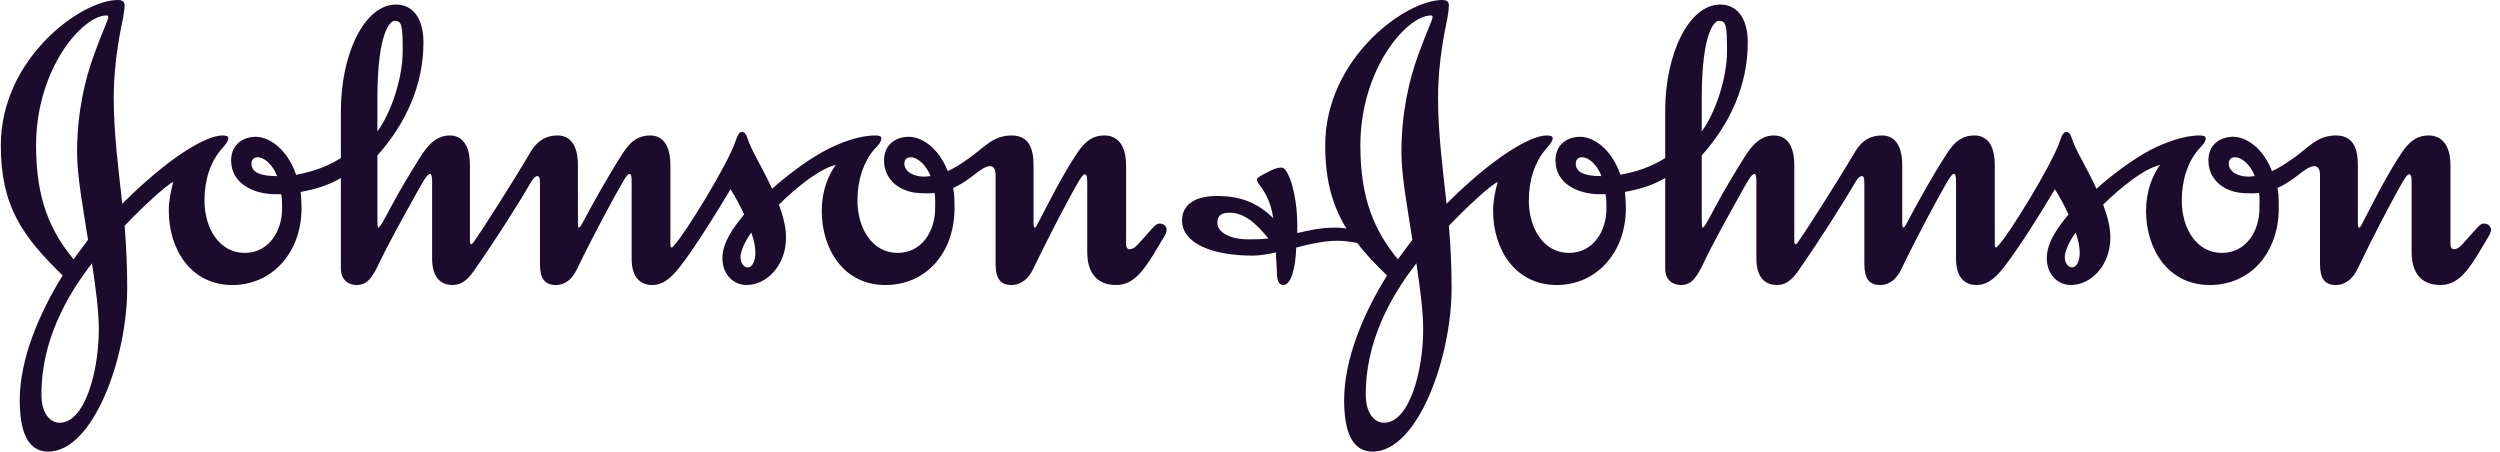 <svg xmlns="http://www.w3.org/2000/svg" fill="none" viewBox="0 0 155 28" height="28" width="155">
<path fill="#1C0B2D" d="M56.07 10.139C56.07 9.884 56.243 9.748 56.461 9.748C56.828 9.748 57.383 10.139 57.696 10.919C57.584 10.919 57.415 10.953 57.301 10.953C56.632 10.953 56.07 10.635 56.07 10.139ZM15.592 10.139C15.592 9.884 15.758 9.748 15.984 9.748C16.343 9.748 16.875 10.139 17.183 10.919C16.15 10.919 15.592 10.695 15.592 10.139ZM23.399 6.107C23.399 1.933 24.213 1.292 24.465 1.292C24.913 1.292 24.967 1.572 24.967 3.172C24.967 4.817 24.266 6.969 23.399 8.151V6.107ZM51.819 10.222C51.338 10.893 50.948 11.846 50.948 13.074C50.948 15.426 52.289 17.671 54.895 17.671C57.415 17.671 59.18 15.68 59.18 12.904C59.18 12.098 59.149 11.987 59.096 11.653C59.682 11.397 60.188 11.007 60.581 10.695C60.915 10.443 61.165 10.302 61.365 10.302C61.616 10.302 61.726 10.499 61.726 10.862V16.355C61.726 17.249 62.009 17.671 62.706 17.671C63.349 17.671 63.8 17.22 64.05 16.689C64.977 14.757 66.318 12.182 66.904 11.204C67.045 10.979 67.159 10.808 67.239 10.808C67.352 10.808 67.409 10.893 67.409 11.255V15.628C67.409 16.858 67.971 17.671 69.198 17.671C70.489 17.671 71.129 16.435 72.257 14.532C72.311 14.417 72.334 14.336 72.334 14.255C72.334 14.003 72.116 13.86 71.891 13.86C71.636 13.86 71.496 14.114 70.659 15.035C70.489 15.21 70.324 15.453 70.013 15.453C69.902 15.453 69.817 15.318 69.817 15.147V10.246C69.817 8.929 69.228 8.398 68.472 8.398C67.858 8.398 67.352 8.65 66.82 9.435C65.868 10.838 64.888 12.827 64.358 13.83C64.299 13.947 64.218 14.114 64.164 14.114C64.105 14.114 64.08 14.027 64.08 13.83V10.246C64.08 9.212 63.8 8.398 62.706 8.398C61.558 8.398 60.971 9.183 60.131 9.77C59.599 10.166 59.124 10.443 58.762 10.611C58.199 9.183 57.164 8.46 56.297 8.481C55.426 8.511 54.81 9.046 54.81 9.943C54.81 10.862 55.374 11.502 56.126 11.787C56.544 11.955 56.937 11.987 57.5 11.987C57.669 11.987 57.836 11.987 57.944 11.955C58.003 12.234 57.977 12.632 57.977 12.938C57.977 14.312 57.164 15.68 55.655 15.68C54.083 15.68 53.163 14.168 53.163 12.434C53.163 11.116 53.553 10.026 54.192 9.273C54.45 8.991 54.643 8.82 54.643 8.562C54.643 8.431 54.45 8.398 54.28 8.398C53.214 8.398 52.042 8.876 51.232 9.294C50.162 9.855 48.905 10.782 47.868 11.705C47.365 10.582 46.749 9.602 46.439 8.844C46.328 8.536 46.247 8.179 46.022 8.179C45.824 8.179 45.737 8.374 45.6 8.76C45.098 10.246 42.408 14.589 41.821 15.177C41.765 15.257 41.684 15.346 41.657 15.346C41.596 15.346 41.565 15.318 41.565 15.147V10.246C41.565 8.929 41.033 8.398 40.311 8.398C39.692 8.398 39.162 8.65 38.659 9.435C37.736 10.838 36.611 12.882 36.081 13.887C35.996 14.06 35.912 14.114 35.883 14.114C35.855 14.114 35.832 14.003 35.832 13.83V10.246C35.832 8.929 35.298 8.398 34.569 8.398C33.952 8.398 33.367 8.628 32.889 9.435C31.715 11.425 29.756 14.477 29.392 14.977C29.335 15.064 29.279 15.12 29.223 15.147C29.168 15.147 29.136 15.093 29.136 14.954V10.246C29.136 8.929 28.605 8.398 27.881 8.398C26.871 8.398 26.314 9.326 25.947 9.911C25.441 10.723 24.771 11.817 24.241 12.827C23.876 13.502 23.566 14.114 23.453 14.114C23.399 14.114 23.399 13.86 23.399 13.385V9.634C25.161 7.67 26.254 5.265 26.254 2.633C26.254 1.118 25.585 0.282 24.551 0.282C22.615 0.282 21.135 3.307 21.135 6.888V9.8C20.237 10.361 19.396 10.635 18.359 10.838C17.829 9.273 16.707 8.46 15.815 8.481C14.949 8.511 14.33 9.047 14.33 9.943C14.33 11.425 15.787 12.041 17.071 12.041H17.436C17.49 12.323 17.49 12.632 17.49 12.938C17.49 14.312 16.679 15.68 15.171 15.68C13.605 15.68 12.678 14.168 12.678 12.434C12.678 11.116 13.066 10.026 13.711 9.273C13.965 8.991 14.162 8.739 14.162 8.562C14.162 8.431 13.965 8.398 13.795 8.398C12.732 8.398 10.383 9.832 7.581 12.632C7.333 10.391 7.051 8.205 7.051 6.076C7.051 3.697 7.521 1.677 7.634 1.094C7.69 0.733 7.725 0.505 7.725 0.341C7.725 0.115 7.606 0 7.304 0C5.034 0 0.05 3.614 0.05 9.018C0.05 12.85 1.453 14.699 3.884 17.079C2.408 19.46 1.224 22.286 1.224 24.807C1.224 26.624 1.648 28 2.988 28C5.789 28 7.887 22.179 7.887 17.864C7.887 16.578 7.835 15.288 7.725 14.003C8.758 12.904 10.354 11.425 10.743 11.285C10.576 11.874 10.464 12.492 10.464 13.074C10.464 15.426 11.811 17.671 14.412 17.671C16.851 17.671 18.695 15.68 18.695 12.904C18.695 12.546 18.667 12.234 18.642 11.9C19.533 11.732 20.354 11.502 21.135 11.034V16.661C21.135 17.386 21.635 17.671 22.112 17.671C22.759 17.671 23.095 17.22 23.566 16.19C23.962 15.346 25.023 13.416 25.666 12.264C26.173 11.366 26.453 10.782 26.679 10.782C26.731 10.782 26.791 10.919 26.791 11.255V16.045C26.791 17.333 27.463 17.671 28.045 17.671C28.605 17.671 28.971 17.363 29.335 16.858C30.793 14.784 32.335 12.323 32.946 11.255C33.059 11.064 33.198 10.919 33.312 10.919C33.421 10.919 33.477 10.979 33.477 11.339V16.355C33.477 17.249 33.757 17.671 34.46 17.671C35.1 17.671 35.519 17.22 35.77 16.689C36.7 14.757 38.068 12.207 38.659 11.204C38.796 10.979 38.937 10.782 39.02 10.782C39.136 10.782 39.162 10.919 39.162 11.285V16.045C39.162 17.333 39.834 17.671 40.426 17.671C41.203 17.671 41.713 17.108 42.216 16.467C43.134 15.257 44.48 13.11 45.293 11.732C45.575 12.182 45.879 12.715 46.136 13.302C45.462 14.114 44.789 15.035 44.789 16.014C44.789 17.051 45.517 17.671 46.273 17.671C47.559 17.671 48.734 16.435 48.734 14.73C48.734 14.06 48.541 13.358 48.291 12.688C49.432 11.565 50.807 10.473 51.819 10.222ZM5.703 16.326C5.929 17.808 6.126 19.267 6.126 20.413C6.126 23.096 5.232 26.234 3.691 26.208C3.097 26.208 2.596 25.613 2.572 24.583C2.515 21.226 4.11 18.369 5.703 16.326ZM46.579 14.417C46.749 14.899 46.834 15.288 46.834 15.68C46.834 16.129 46.666 16.578 46.356 16.578C46.136 16.578 45.911 16.326 45.911 15.932C45.911 15.511 46.273 14.839 46.579 14.417ZM6.713 1.064C6.713 1.235 6.321 2.016 5.819 3.418C5.287 4.872 4.779 6.942 4.779 9.435C4.779 10.919 5.147 12.882 5.457 14.868L4.56 16.077C3.131 14.336 2.236 12.379 2.236 9.018C2.236 4.259 5.119 0.958 6.6 0.958C6.689 0.958 6.713 0.983 6.713 1.064Z" clip-rule="evenodd" fill-rule="evenodd"></path>
<path fill="#1C0B2D" d="M138.182 10.139C138.182 9.884 138.346 9.748 138.572 9.748C138.934 9.748 139.494 10.139 139.801 10.919C139.692 10.919 139.524 10.953 139.407 10.953C138.741 10.953 138.182 10.635 138.182 10.139ZM97.696 10.139C97.696 9.884 97.867 9.748 98.088 9.748C98.452 9.748 98.99 10.139 99.291 10.919C98.256 10.919 97.696 10.695 97.696 10.139ZM105.508 6.107C105.508 1.933 106.316 1.292 106.571 1.292C107.018 1.292 107.075 1.572 107.075 3.172C107.075 4.817 106.373 6.969 105.508 8.151V6.107ZM87.817 16.326C88.034 17.808 88.237 19.267 88.237 20.413C88.237 23.096 87.343 26.234 85.799 26.208C85.212 26.208 84.708 25.613 84.68 24.583C84.623 21.226 86.221 18.369 87.817 16.326ZM128.692 14.417C128.862 14.899 128.942 15.288 128.942 15.68C128.942 16.129 128.774 16.578 128.467 16.578C128.245 16.578 128.015 16.326 128.015 15.932C128.015 15.511 128.382 14.839 128.692 14.417ZM88.819 1.064C88.819 1.235 88.431 2.016 87.924 3.418C87.395 4.872 86.888 6.942 86.888 9.434C86.888 10.919 87.262 12.882 87.567 14.868L86.669 16.076C85.243 14.336 84.343 12.379 84.343 9.018C84.343 4.259 87.232 0.958 88.713 0.958C88.794 0.958 88.819 0.983 88.819 1.064ZM84.151 15.064C84.651 15.736 85.269 16.379 85.997 17.079C84.511 19.46 83.337 22.286 83.337 24.807C83.337 26.624 83.76 28 85.104 28C87.901 28 89.999 22.179 89.999 17.864C89.999 16.578 89.944 15.288 89.832 14.002C90.869 12.904 92.46 11.425 92.857 11.285C92.688 11.874 92.572 12.492 92.572 13.074C92.572 15.426 93.917 17.671 96.523 17.671C98.957 17.671 100.804 15.68 100.804 12.904C100.804 12.546 100.778 12.234 100.748 11.9C101.645 11.732 102.462 11.502 103.242 11.034V16.661C103.242 17.386 103.743 17.671 104.215 17.671C104.868 17.671 105.203 17.22 105.677 16.19C106.067 15.346 107.133 13.416 107.779 12.264C108.281 11.365 108.561 10.782 108.791 10.782C108.843 10.782 108.896 10.919 108.896 11.255V16.045C108.896 17.333 109.566 17.671 110.154 17.671C110.716 17.671 111.077 17.363 111.448 16.858C112.899 14.784 114.441 12.323 115.056 11.255C115.168 11.064 115.31 10.919 115.418 10.919C115.527 10.919 115.589 10.979 115.589 11.339V16.355C115.589 17.249 115.866 17.671 116.565 17.671C117.209 17.671 117.629 17.22 117.883 16.689C118.808 14.757 120.179 12.207 120.764 11.204C120.907 10.979 121.046 10.782 121.134 10.782C121.243 10.782 121.274 10.919 121.274 11.285V16.045C121.274 17.333 121.94 17.671 122.527 17.671C123.316 17.671 123.82 17.108 124.321 16.467C125.244 15.257 126.591 13.11 127.402 11.732C127.679 12.182 127.991 12.715 128.245 13.302C127.566 14.114 126.901 15.035 126.901 16.014C126.901 17.051 127.621 17.671 128.382 17.671C129.668 17.671 130.842 16.435 130.842 14.73C130.842 14.06 130.648 13.358 130.395 12.688C131.542 11.565 132.915 10.473 133.923 10.222C133.447 10.893 133.055 11.846 133.055 13.074C133.055 15.426 134.4 17.671 137.005 17.671C139.524 17.671 141.283 15.68 141.283 12.904C141.283 12.098 141.258 11.987 141.205 11.653C141.787 11.397 142.294 11.007 142.69 10.695C143.019 10.443 143.276 10.302 143.469 10.302C143.722 10.302 143.84 10.499 143.84 10.862V16.355C143.84 17.249 144.116 17.671 144.816 17.671C145.457 17.671 145.908 17.22 146.161 16.689C147.079 14.757 148.426 12.182 149.011 11.204C149.151 10.979 149.266 10.808 149.35 10.808C149.464 10.808 149.519 10.893 149.519 11.255V15.628C149.519 16.858 150.074 17.671 151.309 17.671C152.601 17.671 153.243 16.435 154.365 14.532C154.417 14.417 154.444 14.336 154.444 14.255C154.444 14.002 154.22 13.859 153.997 13.859C153.747 13.859 153.604 14.114 152.766 15.035C152.601 15.21 152.43 15.453 152.123 15.453C152.008 15.453 151.928 15.318 151.928 15.147V10.246C151.928 8.929 151.333 8.398 150.578 8.398C149.966 8.398 149.464 8.65 148.93 9.434C147.976 10.837 146.999 12.827 146.471 13.83C146.41 13.947 146.329 14.114 146.269 14.114C146.21 14.114 146.188 14.027 146.188 13.83V10.246C146.188 9.212 145.908 8.398 144.816 8.398C143.665 8.398 143.081 9.183 142.242 9.77C141.704 10.166 141.232 10.443 140.864 10.611C140.31 9.183 139.27 8.46 138.407 8.481C137.534 8.511 136.923 9.046 136.923 9.943C136.923 10.862 137.483 11.502 138.233 11.787C138.654 11.955 139.046 11.987 139.613 11.987C139.777 11.987 139.939 11.987 140.059 11.955C140.113 12.234 140.084 12.632 140.084 12.938C140.084 14.312 139.27 15.68 137.757 15.68C136.19 15.68 135.27 14.168 135.27 12.434C135.27 11.116 135.659 10.026 136.301 9.273C136.556 8.991 136.754 8.82 136.754 8.562C136.754 8.431 136.556 8.398 136.388 8.398C135.329 8.398 134.149 8.876 133.337 9.293C132.272 9.854 131.012 10.782 129.98 11.705C129.474 10.582 128.862 9.602 128.55 8.844C128.435 8.536 128.359 8.179 128.126 8.179C127.932 8.179 127.847 8.374 127.709 8.76C127.204 10.246 124.518 14.589 123.93 15.177C123.874 15.257 123.79 15.346 123.761 15.346C123.708 15.346 123.677 15.318 123.677 15.147V10.246C123.677 8.929 123.149 8.398 122.414 8.398C121.798 8.398 121.274 8.65 120.764 9.434C119.839 10.837 118.722 12.882 118.19 13.887C118.108 14.06 118.025 14.114 117.999 14.114C117.967 14.114 117.938 14.002 117.938 13.83V10.246C117.938 8.929 117.41 8.398 116.681 8.398C116.064 8.398 115.472 8.628 115 9.434C113.821 11.425 111.864 14.477 111.498 14.977C111.448 15.064 111.388 15.12 111.329 15.147C111.279 15.147 111.246 15.092 111.246 14.954V10.246C111.246 8.929 110.716 8.398 109.986 8.398C108.975 8.398 108.419 9.326 108.053 9.911C107.549 10.723 106.881 11.817 106.347 12.827C105.986 13.502 105.677 14.114 105.565 14.114C105.508 14.114 105.508 13.859 105.508 13.385V9.634C107.274 7.67 108.362 5.265 108.362 2.633C108.362 1.118 107.692 0.282 106.653 0.282C104.724 0.282 103.242 3.307 103.242 6.888V9.8C102.343 10.361 101.503 10.635 100.466 10.837C99.938 9.273 98.817 8.46 97.926 8.481C97.052 8.511 96.439 9.046 96.439 9.943C96.439 11.425 97.89 12.041 99.181 12.041H99.547C99.599 12.323 99.599 12.632 99.599 12.938C99.599 14.312 98.79 15.68 97.277 15.68C95.708 15.68 94.789 14.168 94.789 12.434C94.789 11.116 95.18 10.026 95.819 9.273C96.07 8.991 96.268 8.739 96.268 8.562C96.268 8.431 96.07 8.398 95.905 8.398C94.839 8.398 92.49 9.832 89.687 12.632C89.441 10.391 89.158 8.204 89.158 6.076C89.158 3.697 89.633 1.677 89.745 1.094C89.801 0.733 89.832 0.505 89.832 0.341C89.832 0.115 89.718 -6.10352e-05 89.415 -6.10352e-05C87.146 -6.10352e-05 82.163 3.614 82.163 9.018C82.163 11.226 82.638 12.798 83.478 14.168C83.165 14.114 82.919 14.114 82.69 14.114C81.797 14.114 80.954 14.336 80.431 14.45V13.887C80.431 12.688 80.147 11.034 79.642 10.473C79.582 10.415 79.499 10.391 79.421 10.391C79.19 10.391 78.914 10.499 78.607 10.669C78.268 10.837 77.932 11.007 77.932 11.116C77.932 11.17 77.932 11.226 78.017 11.365C78.214 11.653 78.747 12.207 78.94 13.527C77.986 12.574 76.899 12.151 75.476 12.151C73.793 12.151 73.287 12.904 73.287 13.665C73.287 15.12 75.219 15.848 77.658 15.848C78.105 15.848 78.607 15.764 79.109 15.649C79.109 16.098 79.165 16.495 79.165 16.829C79.165 17.305 79.247 17.671 79.558 17.671C80.033 17.671 80.315 16.715 80.368 15.346C81.236 15.12 82.134 14.927 82.892 14.927C83.255 14.927 83.707 14.977 84.151 15.064ZM78.636 14.784C78.165 14.839 77.878 14.839 77.378 14.839C76.283 14.839 75.476 14.417 75.476 13.807C75.476 13.416 75.67 13.188 76.23 13.188C77.127 13.188 77.851 13.807 78.636 14.784Z" clip-rule="evenodd" fill-rule="evenodd"></path>
</svg>
